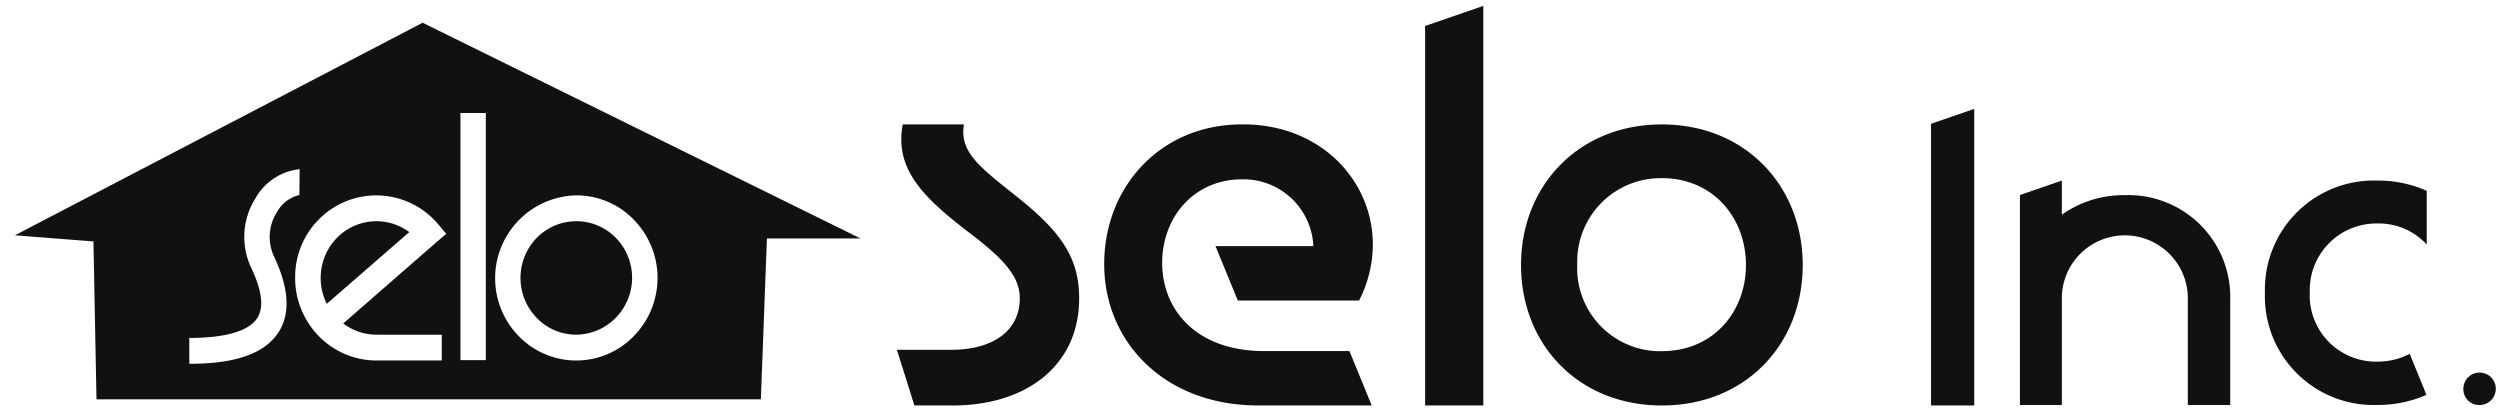 <svg xmlns="http://www.w3.org/2000/svg" width="298.31" height="48.884" viewBox="0 0 298.31 48.884">
  <path id="合体_1" data-name="合体 1" d="M179.718,30.915c0-9.421,6.842-16.769,16.807-16.769s16.807,7.349,16.807,16.769c0,9.484-6.842,16.767-16.807,16.767S179.718,40.4,179.718,30.915Zm6.705-.548c0,.181,0,.365,0,.548h0A9.909,9.909,0,0,0,195.942,41.2c.194.006.389.007.584,0,6.179,0,10.031-4.744,10.031-10.287s-3.852-10.357-10.031-10.357l-.176,0A9.958,9.958,0,0,0,186.423,30.368Zm-18.151,17.31V2.4L175.219,0V47.682Zm-19.954,0c-11.071,0-18.338-7.513-18.338-16.871,0-9.22,6.725-16.665,16.437-16.665,9.371-.069,15.619,6.693,15.619,14.342a14.78,14.78,0,0,1-1.64,6.674H145.921l-2.659-6.489h11.675a8.342,8.342,0,0,0-8.529-7.969c-5.7,0-9.509,4.508-9.509,9.971,0,5.534,4.008,10.518,12.157,10.518h10.186l2.657,6.489Zm-40.986,0-2.086-6.638h6.46c5.072,0,8.2-2.306,8.2-6.148,0-2.656-1.944-4.757-6.39-8.106-5.349-4.12-8.547-7.474-7.573-12.645h7.295c-.487,3.211,1.6,4.891,6.113,8.455,5.28,4.191,7.643,7.266,7.643,12.3,0,8.036-6.322,12.786-15.076,12.786Zm121.308,0V14.069l5.157-1.778v35.39Zm39.844-13.444A13,13,0,0,1,281.9,20.845a14.191,14.191,0,0,1,5.892,1.227v6.412a7.734,7.734,0,0,0-5.891-2.518,7.951,7.951,0,0,0-8.07,7.832c0,.146,0,.291,0,.435a7.913,7.913,0,0,0,7.6,8.213c.155.007.309.007.466,0a8.17,8.17,0,0,0,3.862-.927l2,4.894a14.292,14.292,0,0,1-5.868,1.208A12.968,12.968,0,0,1,268.484,34.234ZM239.249,47.624V22.572l5-1.727V24.92a12.755,12.755,0,0,1,7.544-2.334,12.154,12.154,0,0,1,12.549,12.52V47.624h-5.059V35.106a7.519,7.519,0,1,0-15.033-.408c0,.135,0,.271,0,.408h0v12.52Zm52.914-1.929a1.935,1.935,0,1,1,1.936,1.93A1.874,1.874,0,0,1,292.163,45.695ZM9.737,46.949l-.364-18.84L0,27.376,48.652,2.012,100.9,27.752H89.734l-.721,19.2ZM28.7,22.974a8.627,8.627,0,0,0-.456,8.376c1.241,2.65,1.475,4.623.7,5.863-.977,1.579-3.788,2.411-8.134,2.411V42.71c5.594,0,9.083-1.261,10.7-3.845,1.366-2.2,1.18-5.174-.53-8.831a5.522,5.522,0,0,1,.275-5.4,4.118,4.118,0,0,1,2.691-2.064l.031-3.08h-.031A6.859,6.859,0,0,0,28.7,22.974Zm8.142,1.969a9.757,9.757,0,0,0-3.4,7.525l0,0a9.862,9.862,0,0,0,2.841,6.953,9.558,9.558,0,0,0,6.853,2.892h7.8V39.243l-7.8-.007a6.587,6.587,0,0,1-3.956-1.342L50.3,28.2l1.171-1-.985-1.168a9.64,9.64,0,0,0-13.646-1.088Zm30.15-2.332a9.888,9.888,0,0,0-6.856,16.812,9.554,9.554,0,0,0,13.565.132l.131-.132a9.928,9.928,0,0,0,0-13.927,9.5,9.5,0,0,0-6.814-2.885ZM53.165,42.268h3.028V12.786H53.165Zm9.115-5.023a6.851,6.851,0,0,1,0-9.574,6.6,6.6,0,0,1,9.374-.046l.045.046a6.82,6.82,0,0,1-.06,9.606,6.727,6.727,0,0,1-4.648,1.96h-.009A6.551,6.551,0,0,1,62.281,37.244ZM36.489,32.471l0,0a6.835,6.835,0,0,1,1.947-4.8,6.581,6.581,0,0,1,8.622-.677L37.22,35.548A6.749,6.749,0,0,1,36.489,32.471Z" transform="translate(1.777 0.701)" fill="#111" stroke="rgba(0,0,0,0)" stroke-miterlimit="10" stroke-width="1"/>
</svg>
